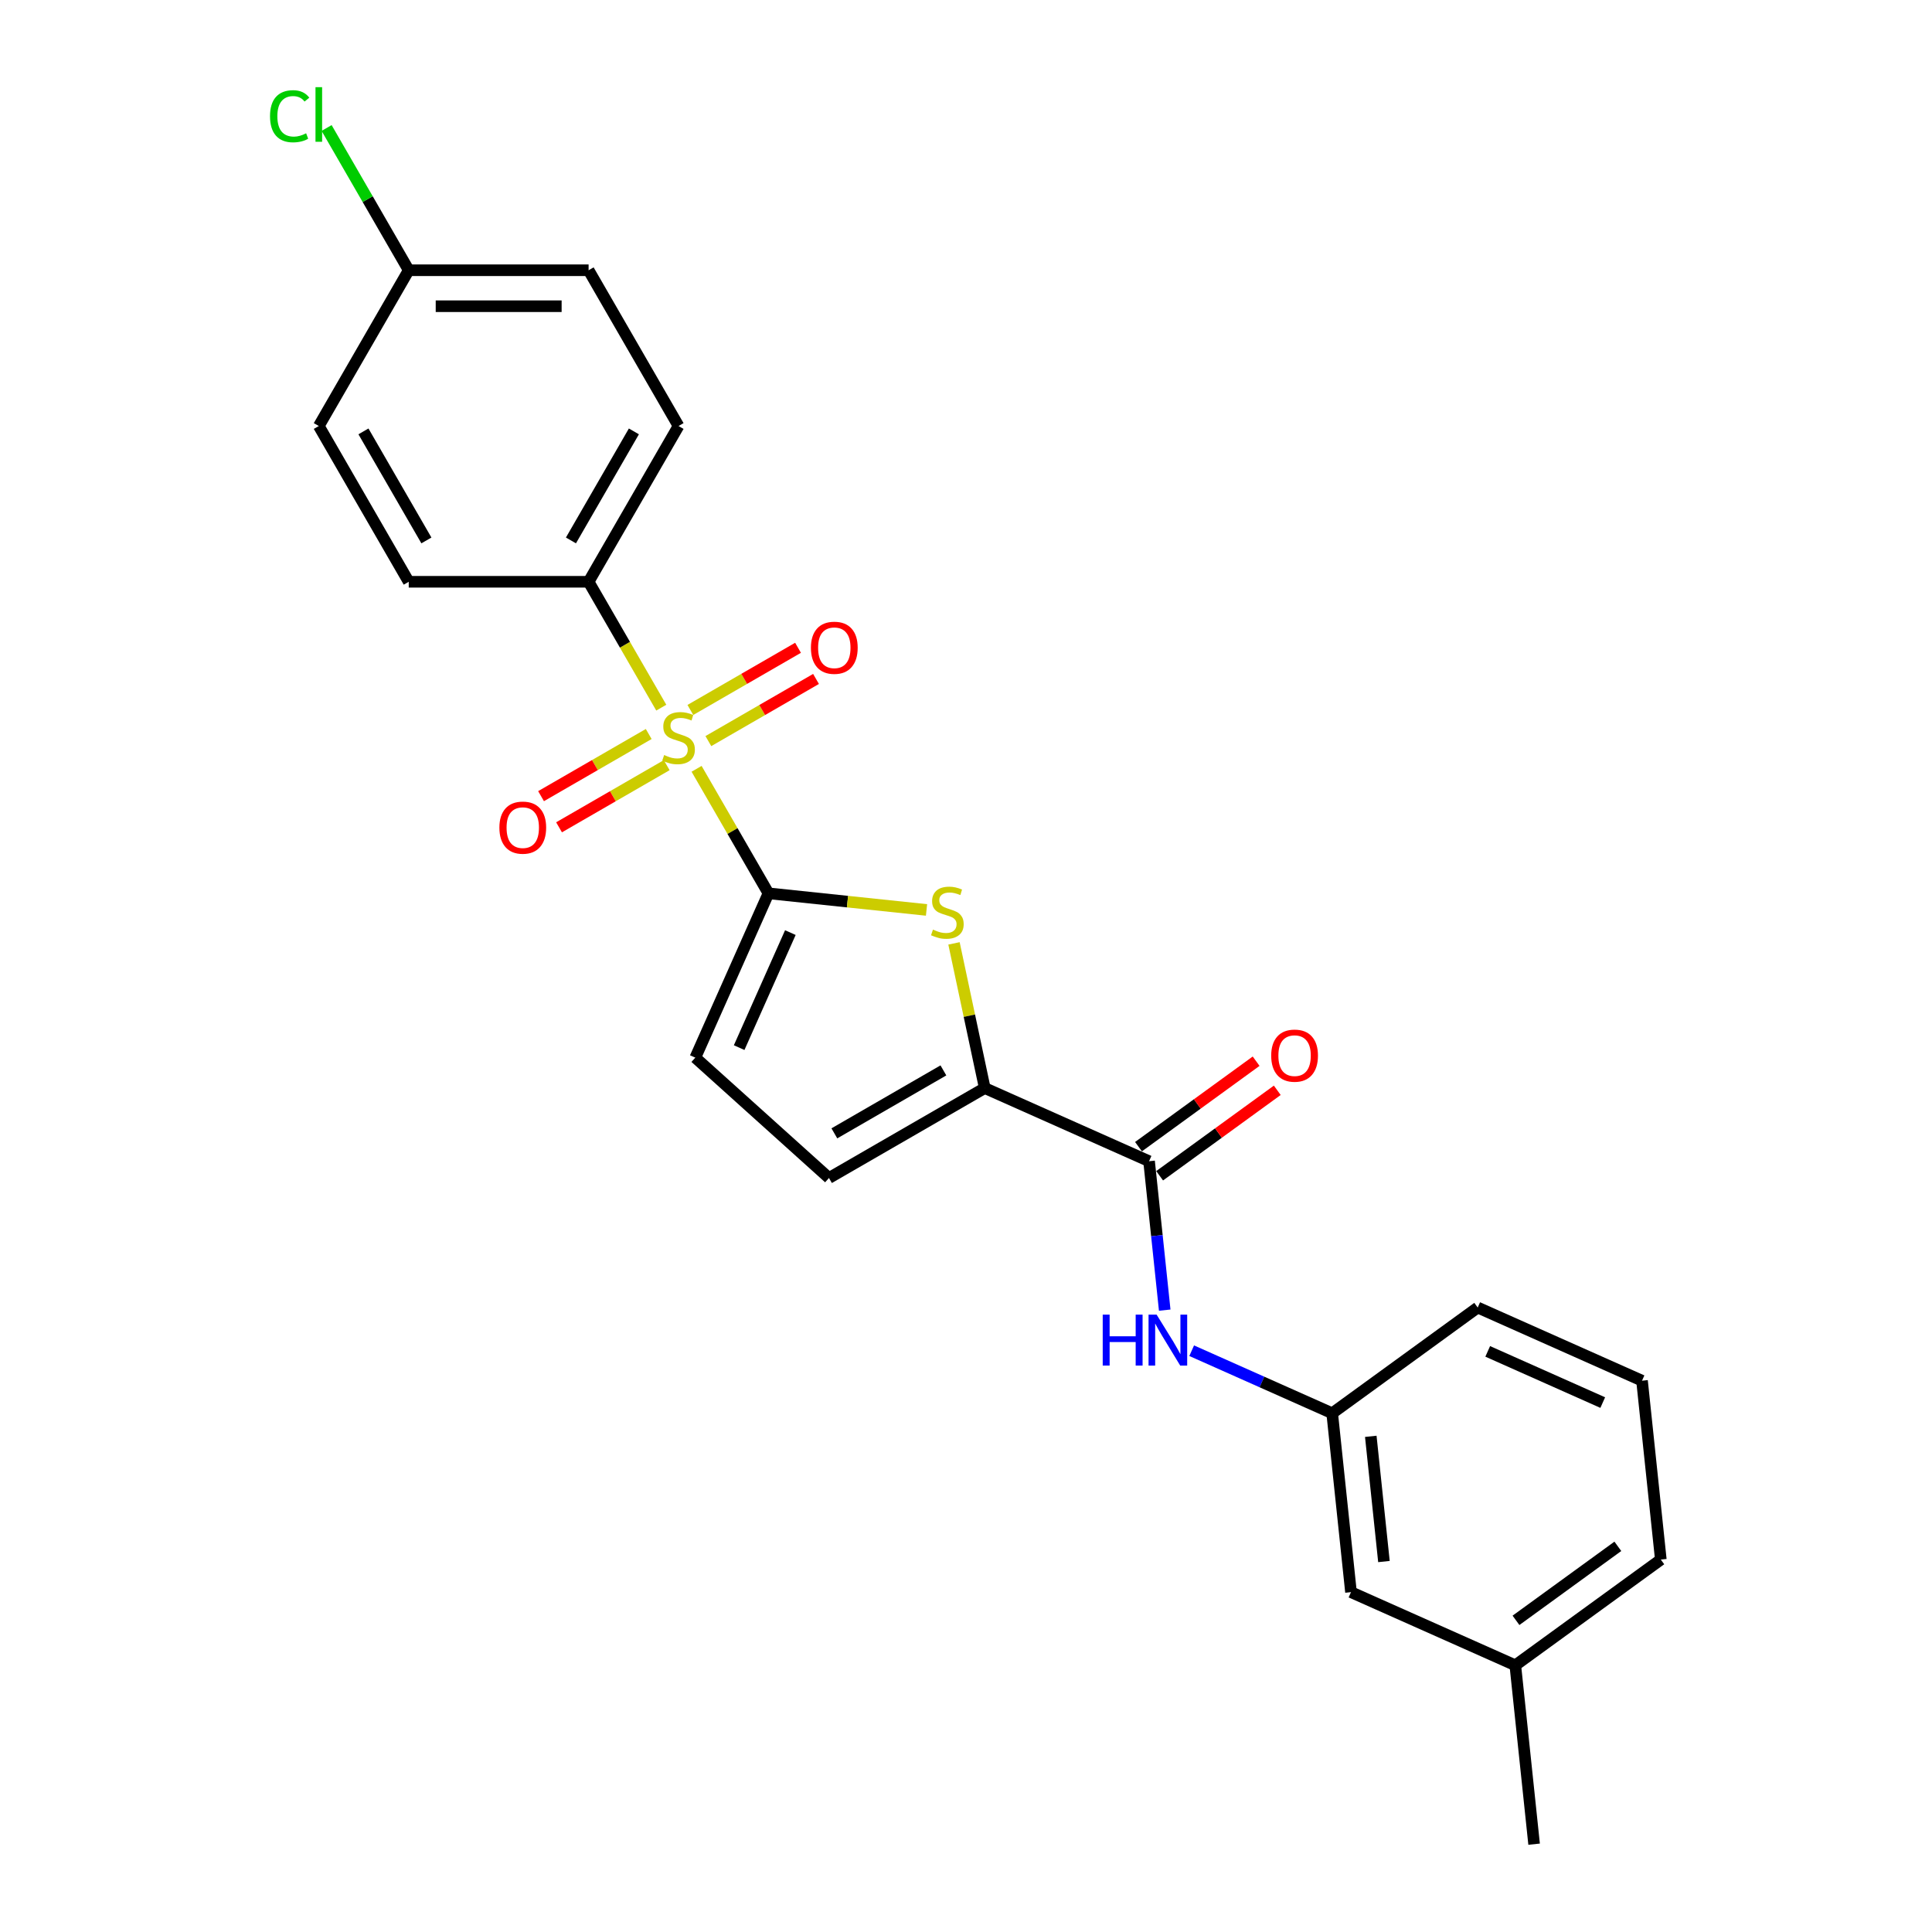 <?xml version='1.0' encoding='iso-8859-1'?>
<svg version='1.1' baseProfile='full'
              xmlns='http://www.w3.org/2000/svg'
                      xmlns:rdkit='http://www.rdkit.org/xml'
                      xmlns:xlink='http://www.w3.org/1999/xlink'
                  xml:space='preserve'
width='1000px' height='1000px' viewBox='0 0 1000 1000'>
<!-- END OF HEADER -->
<rect style='opacity:1.0;fill:#FFFFFF;stroke:none' width='1000' height='1000' x='0' y='0'> </rect>
<path class='bond-0' d='M 360.552,397.936 L 379.156,430.159' style='fill:none;fill-rule:evenodd;stroke:#CCCC00;stroke-width:6px;stroke-linecap:butt;stroke-linejoin:miter;stroke-opacity:1' />
<path class='bond-0' d='M 379.156,430.159 L 397.759,462.382' style='fill:none;fill-rule:evenodd;stroke:#000000;stroke-width:6px;stroke-linecap:butt;stroke-linejoin:miter;stroke-opacity:1' />
<path class='bond-7' d='M 342.277,366.283 L 323.468,333.706' style='fill:none;fill-rule:evenodd;stroke:#CCCC00;stroke-width:6px;stroke-linecap:butt;stroke-linejoin:miter;stroke-opacity:1' />
<path class='bond-7' d='M 323.468,333.706 L 304.66,301.13' style='fill:none;fill-rule:evenodd;stroke:#000000;stroke-width:6px;stroke-linecap:butt;stroke-linejoin:miter;stroke-opacity:1' />
<path class='bond-8' d='M 335.774,379.918 L 307.911,396.004' style='fill:none;fill-rule:evenodd;stroke:#CCCC00;stroke-width:6px;stroke-linecap:butt;stroke-linejoin:miter;stroke-opacity:1' />
<path class='bond-8' d='M 307.911,396.004 L 280.048,412.091' style='fill:none;fill-rule:evenodd;stroke:#FF0000;stroke-width:6px;stroke-linecap:butt;stroke-linejoin:miter;stroke-opacity:1' />
<path class='bond-8' d='M 345.084,396.043 L 317.221,412.13' style='fill:none;fill-rule:evenodd;stroke:#CCCC00;stroke-width:6px;stroke-linecap:butt;stroke-linejoin:miter;stroke-opacity:1' />
<path class='bond-8' d='M 317.221,412.13 L 289.358,428.216' style='fill:none;fill-rule:evenodd;stroke:#FF0000;stroke-width:6px;stroke-linecap:butt;stroke-linejoin:miter;stroke-opacity:1' />
<path class='bond-9' d='M 366.646,383.594 L 394.509,367.507' style='fill:none;fill-rule:evenodd;stroke:#CCCC00;stroke-width:6px;stroke-linecap:butt;stroke-linejoin:miter;stroke-opacity:1' />
<path class='bond-9' d='M 394.509,367.507 L 422.372,351.421' style='fill:none;fill-rule:evenodd;stroke:#FF0000;stroke-width:6px;stroke-linecap:butt;stroke-linejoin:miter;stroke-opacity:1' />
<path class='bond-9' d='M 357.336,367.469 L 385.199,351.382' style='fill:none;fill-rule:evenodd;stroke:#CCCC00;stroke-width:6px;stroke-linecap:butt;stroke-linejoin:miter;stroke-opacity:1' />
<path class='bond-9' d='M 385.199,351.382 L 413.062,335.295' style='fill:none;fill-rule:evenodd;stroke:#FF0000;stroke-width:6px;stroke-linecap:butt;stroke-linejoin:miter;stroke-opacity:1' />
<path class='bond-1' d='M 397.759,462.382 L 438.664,466.681' style='fill:none;fill-rule:evenodd;stroke:#000000;stroke-width:6px;stroke-linecap:butt;stroke-linejoin:miter;stroke-opacity:1' />
<path class='bond-1' d='M 438.664,466.681 L 479.568,470.98' style='fill:none;fill-rule:evenodd;stroke:#CCCC00;stroke-width:6px;stroke-linecap:butt;stroke-linejoin:miter;stroke-opacity:1' />
<path class='bond-4' d='M 397.759,462.382 L 359.893,547.432' style='fill:none;fill-rule:evenodd;stroke:#000000;stroke-width:6px;stroke-linecap:butt;stroke-linejoin:miter;stroke-opacity:1' />
<path class='bond-4' d='M 409.089,482.713 L 382.583,542.248' style='fill:none;fill-rule:evenodd;stroke:#000000;stroke-width:6px;stroke-linecap:butt;stroke-linejoin:miter;stroke-opacity:1' />
<path class='bond-2' d='M 493.788,488.294 L 501.746,525.736' style='fill:none;fill-rule:evenodd;stroke:#CCCC00;stroke-width:6px;stroke-linecap:butt;stroke-linejoin:miter;stroke-opacity:1' />
<path class='bond-2' d='M 501.746,525.736 L 509.705,563.178' style='fill:none;fill-rule:evenodd;stroke:#000000;stroke-width:6px;stroke-linecap:butt;stroke-linejoin:miter;stroke-opacity:1' />
<path class='bond-3' d='M 509.705,563.178 L 594.755,601.045' style='fill:none;fill-rule:evenodd;stroke:#000000;stroke-width:6px;stroke-linecap:butt;stroke-linejoin:miter;stroke-opacity:1' />
<path class='bond-25' d='M 509.705,563.178 L 429.079,609.728' style='fill:none;fill-rule:evenodd;stroke:#000000;stroke-width:6px;stroke-linecap:butt;stroke-linejoin:miter;stroke-opacity:1' />
<path class='bond-25' d='M 488.301,554.035 L 431.863,586.62' style='fill:none;fill-rule:evenodd;stroke:#000000;stroke-width:6px;stroke-linecap:butt;stroke-linejoin:miter;stroke-opacity:1' />
<path class='bond-6' d='M 594.755,601.045 L 598.806,639.584' style='fill:none;fill-rule:evenodd;stroke:#000000;stroke-width:6px;stroke-linecap:butt;stroke-linejoin:miter;stroke-opacity:1' />
<path class='bond-6' d='M 598.806,639.584 L 602.856,678.124' style='fill:none;fill-rule:evenodd;stroke:#0000FF;stroke-width:6px;stroke-linecap:butt;stroke-linejoin:miter;stroke-opacity:1' />
<path class='bond-10' d='M 600.227,608.577 L 630.671,586.458' style='fill:none;fill-rule:evenodd;stroke:#000000;stroke-width:6px;stroke-linecap:butt;stroke-linejoin:miter;stroke-opacity:1' />
<path class='bond-10' d='M 630.671,586.458 L 661.116,564.339' style='fill:none;fill-rule:evenodd;stroke:#FF0000;stroke-width:6px;stroke-linecap:butt;stroke-linejoin:miter;stroke-opacity:1' />
<path class='bond-10' d='M 589.283,593.513 L 619.727,571.394' style='fill:none;fill-rule:evenodd;stroke:#000000;stroke-width:6px;stroke-linecap:butt;stroke-linejoin:miter;stroke-opacity:1' />
<path class='bond-10' d='M 619.727,571.394 L 650.171,549.275' style='fill:none;fill-rule:evenodd;stroke:#FF0000;stroke-width:6px;stroke-linecap:butt;stroke-linejoin:miter;stroke-opacity:1' />
<path class='bond-5' d='M 359.893,547.432 L 429.079,609.728' style='fill:none;fill-rule:evenodd;stroke:#000000;stroke-width:6px;stroke-linecap:butt;stroke-linejoin:miter;stroke-opacity:1' />
<path class='bond-11' d='M 616.813,699.122 L 653.175,715.311' style='fill:none;fill-rule:evenodd;stroke:#0000FF;stroke-width:6px;stroke-linecap:butt;stroke-linejoin:miter;stroke-opacity:1' />
<path class='bond-11' d='M 653.175,715.311 L 689.537,731.501' style='fill:none;fill-rule:evenodd;stroke:#000000;stroke-width:6px;stroke-linecap:butt;stroke-linejoin:miter;stroke-opacity:1' />
<path class='bond-12' d='M 304.66,301.13 L 351.21,220.504' style='fill:none;fill-rule:evenodd;stroke:#000000;stroke-width:6px;stroke-linecap:butt;stroke-linejoin:miter;stroke-opacity:1' />
<path class='bond-12' d='M 295.518,279.726 L 328.102,223.288' style='fill:none;fill-rule:evenodd;stroke:#000000;stroke-width:6px;stroke-linecap:butt;stroke-linejoin:miter;stroke-opacity:1' />
<path class='bond-13' d='M 304.66,301.13 L 211.561,301.13' style='fill:none;fill-rule:evenodd;stroke:#000000;stroke-width:6px;stroke-linecap:butt;stroke-linejoin:miter;stroke-opacity:1' />
<path class='bond-14' d='M 689.537,731.501 L 699.268,824.09' style='fill:none;fill-rule:evenodd;stroke:#000000;stroke-width:6px;stroke-linecap:butt;stroke-linejoin:miter;stroke-opacity:1' />
<path class='bond-14' d='M 709.514,743.443 L 716.326,808.255' style='fill:none;fill-rule:evenodd;stroke:#000000;stroke-width:6px;stroke-linecap:butt;stroke-linejoin:miter;stroke-opacity:1' />
<path class='bond-21' d='M 689.537,731.501 L 764.855,676.778' style='fill:none;fill-rule:evenodd;stroke:#000000;stroke-width:6px;stroke-linecap:butt;stroke-linejoin:miter;stroke-opacity:1' />
<path class='bond-17' d='M 351.21,220.504 L 304.66,139.878' style='fill:none;fill-rule:evenodd;stroke:#000000;stroke-width:6px;stroke-linecap:butt;stroke-linejoin:miter;stroke-opacity:1' />
<path class='bond-16' d='M 211.561,301.13 L 165.012,220.504' style='fill:none;fill-rule:evenodd;stroke:#000000;stroke-width:6px;stroke-linecap:butt;stroke-linejoin:miter;stroke-opacity:1' />
<path class='bond-16' d='M 220.704,279.726 L 188.12,223.288' style='fill:none;fill-rule:evenodd;stroke:#000000;stroke-width:6px;stroke-linecap:butt;stroke-linejoin:miter;stroke-opacity:1' />
<path class='bond-19' d='M 699.268,824.09 L 784.318,861.956' style='fill:none;fill-rule:evenodd;stroke:#000000;stroke-width:6px;stroke-linecap:butt;stroke-linejoin:miter;stroke-opacity:1' />
<path class='bond-15' d='M 211.561,139.878 L 165.012,220.504' style='fill:none;fill-rule:evenodd;stroke:#000000;stroke-width:6px;stroke-linecap:butt;stroke-linejoin:miter;stroke-opacity:1' />
<path class='bond-18' d='M 211.561,139.878 L 190.307,103.064' style='fill:none;fill-rule:evenodd;stroke:#000000;stroke-width:6px;stroke-linecap:butt;stroke-linejoin:miter;stroke-opacity:1' />
<path class='bond-18' d='M 190.307,103.064 L 169.052,66.25' style='fill:none;fill-rule:evenodd;stroke:#00CC00;stroke-width:6px;stroke-linecap:butt;stroke-linejoin:miter;stroke-opacity:1' />
<path class='bond-24' d='M 211.561,139.878 L 304.66,139.878' style='fill:none;fill-rule:evenodd;stroke:#000000;stroke-width:6px;stroke-linecap:butt;stroke-linejoin:miter;stroke-opacity:1' />
<path class='bond-24' d='M 225.526,158.497 L 290.696,158.497' style='fill:none;fill-rule:evenodd;stroke:#000000;stroke-width:6px;stroke-linecap:butt;stroke-linejoin:miter;stroke-opacity:1' />
<path class='bond-23' d='M 784.318,861.956 L 794.05,954.545' style='fill:none;fill-rule:evenodd;stroke:#000000;stroke-width:6px;stroke-linecap:butt;stroke-linejoin:miter;stroke-opacity:1' />
<path class='bond-26' d='M 784.318,861.956 L 859.637,807.234' style='fill:none;fill-rule:evenodd;stroke:#000000;stroke-width:6px;stroke-linecap:butt;stroke-linejoin:miter;stroke-opacity:1' />
<path class='bond-26' d='M 784.672,838.684 L 837.395,800.379' style='fill:none;fill-rule:evenodd;stroke:#000000;stroke-width:6px;stroke-linecap:butt;stroke-linejoin:miter;stroke-opacity:1' />
<path class='bond-20' d='M 849.906,714.645 L 764.855,676.778' style='fill:none;fill-rule:evenodd;stroke:#000000;stroke-width:6px;stroke-linecap:butt;stroke-linejoin:miter;stroke-opacity:1' />
<path class='bond-20' d='M 829.575,725.975 L 770.04,699.468' style='fill:none;fill-rule:evenodd;stroke:#000000;stroke-width:6px;stroke-linecap:butt;stroke-linejoin:miter;stroke-opacity:1' />
<path class='bond-22' d='M 849.906,714.645 L 859.637,807.234' style='fill:none;fill-rule:evenodd;stroke:#000000;stroke-width:6px;stroke-linecap:butt;stroke-linejoin:miter;stroke-opacity:1' />
<path  class='atom-0' d='M 343.762 390.805
Q 344.06 390.917, 345.289 391.438
Q 346.518 391.96, 347.858 392.295
Q 349.236 392.593, 350.577 392.593
Q 353.072 392.593, 354.524 391.401
Q 355.977 390.172, 355.977 388.049
Q 355.977 386.597, 355.232 385.703
Q 354.524 384.81, 353.407 384.325
Q 352.29 383.841, 350.428 383.283
Q 348.082 382.575, 346.667 381.905
Q 345.289 381.235, 344.283 379.819
Q 343.315 378.404, 343.315 376.021
Q 343.315 372.707, 345.55 370.658
Q 347.821 368.61, 352.29 368.61
Q 355.344 368.61, 358.807 370.063
L 357.95 372.93
Q 354.785 371.627, 352.402 371.627
Q 349.832 371.627, 348.417 372.707
Q 347.002 373.749, 347.039 375.574
Q 347.039 376.989, 347.747 377.846
Q 348.491 378.702, 349.534 379.186
Q 350.614 379.67, 352.402 380.229
Q 354.785 380.974, 356.2 381.719
Q 357.615 382.463, 358.621 383.99
Q 359.663 385.48, 359.663 388.049
Q 359.663 391.699, 357.206 393.673
Q 354.785 395.609, 350.726 395.609
Q 348.38 395.609, 346.592 395.088
Q 344.842 394.604, 342.757 393.747
L 343.762 390.805
' fill='#CCCC00'/>
<path  class='atom-2' d='M 482.901 481.163
Q 483.198 481.274, 484.427 481.796
Q 485.656 482.317, 486.997 482.652
Q 488.375 482.95, 489.715 482.95
Q 492.21 482.95, 493.663 481.759
Q 495.115 480.53, 495.115 478.407
Q 495.115 476.955, 494.37 476.061
Q 493.663 475.167, 492.546 474.683
Q 491.428 474.199, 489.566 473.64
Q 487.22 472.933, 485.805 472.262
Q 484.427 471.592, 483.422 470.177
Q 482.454 468.762, 482.454 466.379
Q 482.454 463.064, 484.688 461.016
Q 486.96 458.968, 491.428 458.968
Q 494.482 458.968, 497.945 460.42
L 497.089 463.288
Q 493.923 461.984, 491.54 461.984
Q 488.971 461.984, 487.555 463.064
Q 486.14 464.107, 486.178 465.932
Q 486.178 467.347, 486.885 468.203
Q 487.63 469.06, 488.673 469.544
Q 489.753 470.028, 491.54 470.587
Q 493.923 471.331, 495.339 472.076
Q 496.754 472.821, 497.759 474.348
Q 498.802 475.837, 498.802 478.407
Q 498.802 482.056, 496.344 484.03
Q 493.923 485.967, 489.864 485.967
Q 487.518 485.967, 485.731 485.445
Q 483.98 484.961, 481.895 484.105
L 482.901 481.163
' fill='#CCCC00'/>
<path  class='atom-7' d='M 570.766 680.451
L 574.341 680.451
L 574.341 691.66
L 587.822 691.66
L 587.822 680.451
L 591.397 680.451
L 591.397 706.817
L 587.822 706.817
L 587.822 694.639
L 574.341 694.639
L 574.341 706.817
L 570.766 706.817
L 570.766 680.451
' fill='#0000FF'/>
<path  class='atom-7' d='M 598.659 680.451
L 607.298 694.416
Q 608.155 695.794, 609.532 698.289
Q 610.91 700.784, 610.985 700.933
L 610.985 680.451
L 614.485 680.451
L 614.485 706.817
L 610.873 706.817
L 601.6 691.548
Q 600.52 689.761, 599.366 687.713
Q 598.249 685.665, 597.914 685.032
L 597.914 706.817
L 594.488 706.817
L 594.488 680.451
L 598.659 680.451
' fill='#0000FF'/>
<path  class='atom-9' d='M 258.481 428.38
Q 258.481 422.049, 261.609 418.511
Q 264.737 414.974, 270.584 414.974
Q 276.43 414.974, 279.559 418.511
Q 282.687 422.049, 282.687 428.38
Q 282.687 434.785, 279.521 438.435
Q 276.356 442.047, 270.584 442.047
Q 264.774 442.047, 261.609 438.435
Q 258.481 434.822, 258.481 428.38
M 270.584 439.068
Q 274.606 439.068, 276.766 436.386
Q 278.963 433.668, 278.963 428.38
Q 278.963 423.204, 276.766 420.597
Q 274.606 417.953, 270.584 417.953
Q 266.562 417.953, 264.365 420.56
Q 262.205 423.166, 262.205 428.38
Q 262.205 433.705, 264.365 436.386
Q 266.562 439.068, 270.584 439.068
' fill='#FF0000'/>
<path  class='atom-10' d='M 419.733 335.281
Q 419.733 328.95, 422.861 325.412
Q 425.989 321.875, 431.836 321.875
Q 437.683 321.875, 440.811 325.412
Q 443.939 328.95, 443.939 335.281
Q 443.939 341.686, 440.774 345.336
Q 437.608 348.948, 431.836 348.948
Q 426.027 348.948, 422.861 345.336
Q 419.733 341.723, 419.733 335.281
M 431.836 345.969
Q 435.858 345.969, 438.018 343.287
Q 440.215 340.569, 440.215 335.281
Q 440.215 330.105, 438.018 327.498
Q 435.858 324.854, 431.836 324.854
Q 427.814 324.854, 425.617 327.461
Q 423.457 330.067, 423.457 335.281
Q 423.457 340.606, 425.617 343.287
Q 427.814 345.969, 431.836 345.969
' fill='#FF0000'/>
<path  class='atom-11' d='M 657.971 546.397
Q 657.971 540.066, 661.099 536.529
Q 664.227 532.991, 670.074 532.991
Q 675.92 532.991, 679.048 536.529
Q 682.177 540.066, 682.177 546.397
Q 682.177 552.802, 679.011 556.452
Q 675.846 560.064, 670.074 560.064
Q 664.264 560.064, 661.099 556.452
Q 657.971 552.84, 657.971 546.397
M 670.074 557.085
Q 674.096 557.085, 676.255 554.404
Q 678.453 551.685, 678.453 546.397
Q 678.453 541.221, 676.255 538.614
Q 674.096 535.97, 670.074 535.97
Q 666.052 535.97, 663.855 538.577
Q 661.695 541.184, 661.695 546.397
Q 661.695 551.722, 663.855 554.404
Q 666.052 557.085, 670.074 557.085
' fill='#FF0000'/>
<path  class='atom-19' d='M 139.763 60.164
Q 139.763 53.61, 142.817 50.184
Q 145.908 46.72, 151.755 46.72
Q 157.192 46.72, 160.096 50.556
L 157.638 52.567
Q 155.516 49.774, 151.755 49.774
Q 147.77 49.774, 145.647 52.455
Q 143.562 55.099, 143.562 60.164
Q 143.562 65.377, 145.722 68.059
Q 147.919 70.74, 152.164 70.74
Q 155.069 70.74, 158.458 68.99
L 159.5 71.782
Q 158.123 72.676, 156.037 73.198
Q 153.952 73.719, 151.643 73.719
Q 145.908 73.719, 142.817 70.219
Q 139.763 66.718, 139.763 60.164
' fill='#00CC00'/>
<path  class='atom-19' d='M 163.299 45.119
L 166.725 45.119
L 166.725 73.384
L 163.299 73.384
L 163.299 45.119
' fill='#00CC00'/>
</svg>
